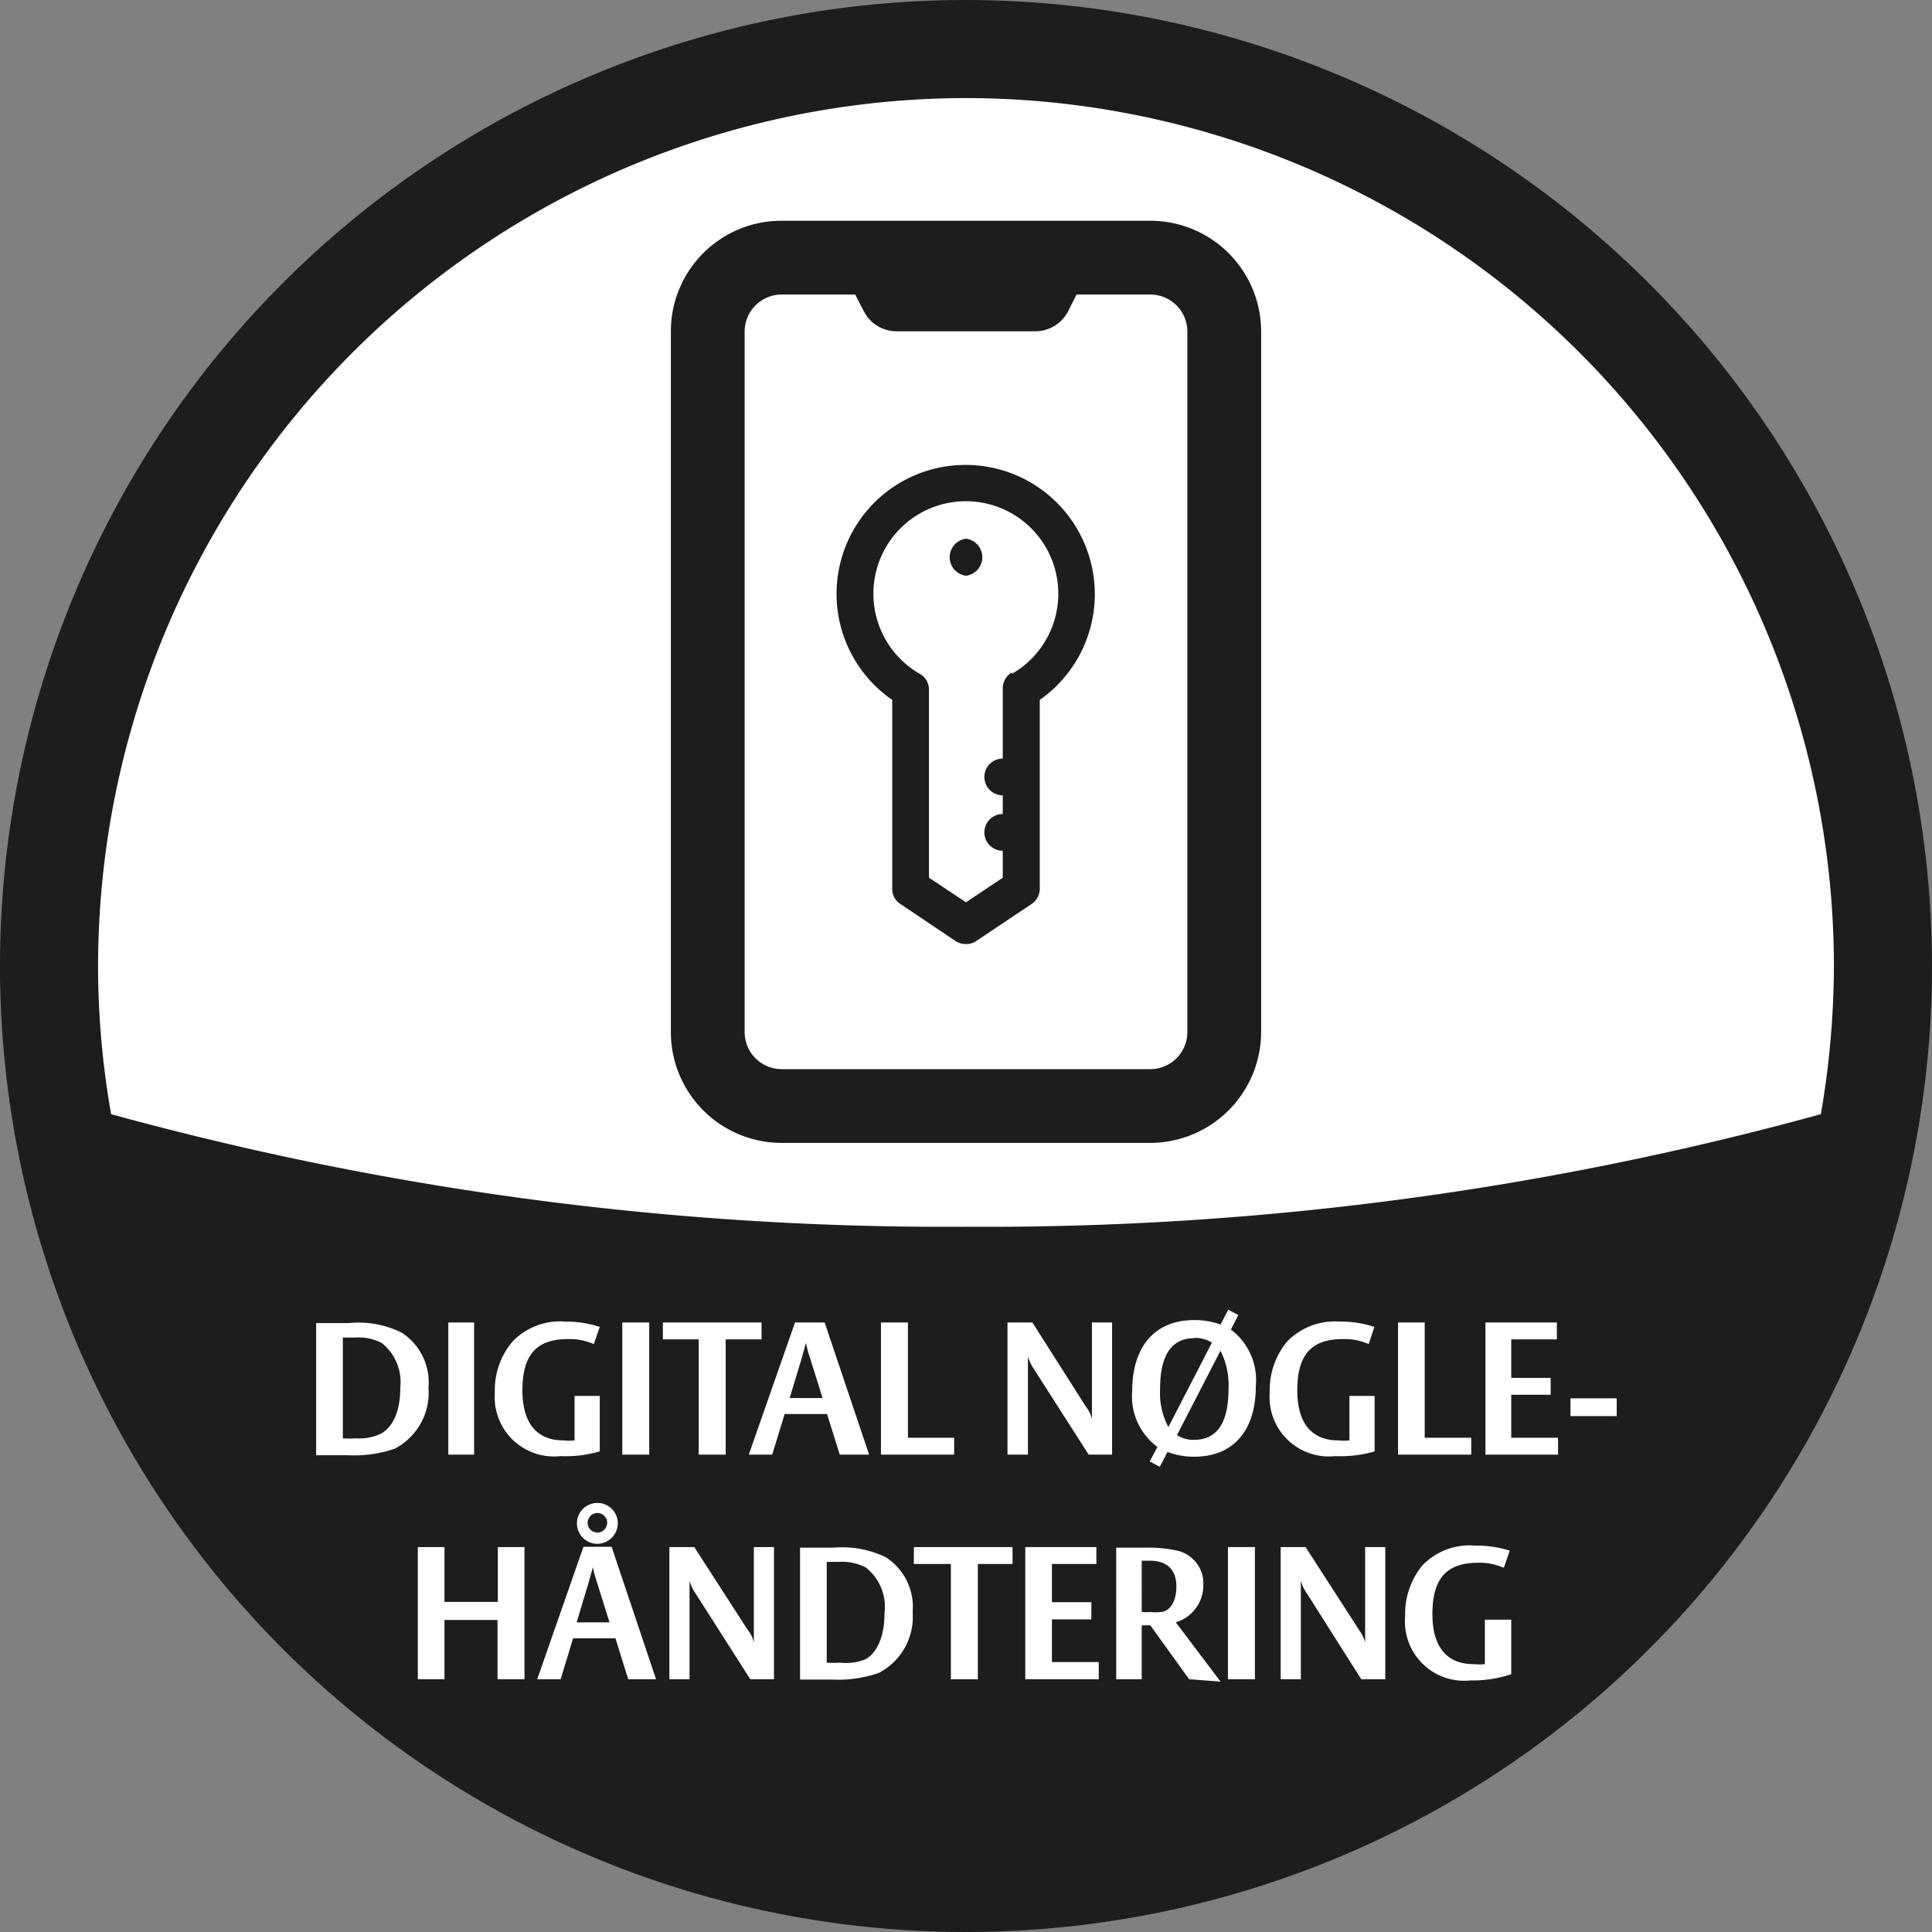 <svg xmlns="http://www.w3.org/2000/svg" viewBox="0 0 65.2 65.2"><rect x="0" y="0" width="65.2" height="65.2" fill="#808080" stroke="none"/><defs><style>.cls-1{fill:#1d1d1b;}.cls-2{fill:#fff;}</style></defs><g id="Layer_2" data-name="Layer 2"><g id="Layer_1-2" data-name="Layer 1"><path class="cls-1" d="M32.6,0A32.6,32.6,0,1,0,65.2,32.6,32.63,32.63,0,0,0,32.6,0Z"></path><path class="cls-2" d="M32.6,3.31A29.32,29.32,0,0,1,61.89,32.6a29.89,29.89,0,0,1-.44,5,106.26,106.26,0,0,1-28.85,3.8,106.21,106.21,0,0,1-28.85-3.8,28.89,28.89,0,0,1-.44-5A29.32,29.32,0,0,1,32.6,3.31Z"></path><path class="cls-1" d="M38.82,7.45H26.37a3.73,3.73,0,0,0-3.73,3.73V34.83a3.74,3.74,0,0,0,3.73,3.74H38.82a3.75,3.75,0,0,0,3.74-3.74V11.18A3.74,3.74,0,0,0,38.82,7.45Zm1.25,27.38a1.25,1.25,0,0,1-1.25,1.25H26.37a1.25,1.25,0,0,1-1.24-1.25V11.18a1.25,1.25,0,0,1,1.24-1.24h2.49l.29.56a1.24,1.24,0,0,0,1.11.68h4.68a1.25,1.25,0,0,0,1.11-.68l.28-.56h2.49a1.25,1.25,0,0,1,1.25,1.24Z"></path><path class="cls-1" d="M32.6,15.69a4.35,4.35,0,0,0-2.49,7.93V30a.6.6,0,0,0,.28.51l1.86,1.25a.64.64,0,0,0,.35.1.59.59,0,0,0,.34-.1l1.87-1.25a.62.62,0,0,0,.28-.51V23.62a4.36,4.36,0,0,0-2.49-7.93Zm1.55,7a.63.63,0,0,0-.31.54v2.37a.62.62,0,0,0-.62.62.62.62,0,0,0,.62.62v.63a.62.62,0,1,0,0,1.24v.91l-1.24.83-1.25-.83V23.28a.61.61,0,0,0-.31-.54,3.12,3.12,0,1,1,3.11,0Z"></path><path class="cls-1" d="M32.6,18.18a.63.63,0,0,0,0,1.25.63.63,0,0,0,0-1.25Z"></path><path class="cls-2" d="M13.32,48.89a4.24,4.24,0,0,1-1.6.22c-.52,0-1.05,0-1.05,0V44.65c.19,0,.55,0,1.11,0a3.29,3.29,0,0,1,1.77.32,2,2,0,0,1,.91,1.86A2.13,2.13,0,0,1,13.32,48.89Zm-.44-3.57a1.7,1.7,0,0,0-.91-.18l-.4,0v3.4a3,3,0,0,0,.44,0,1.71,1.71,0,0,0,.85-.16c.31-.17.65-.61.65-1.56A1.69,1.69,0,0,0,12.88,45.32Z"></path><path class="cls-2" d="M15.13,49.09V44.63H16v4.46Z"></path><path class="cls-2" d="M18.91,49.14A2,2,0,0,1,16.7,47a2.54,2.54,0,0,1,.59-1.72,2.22,2.22,0,0,1,1.78-.68,3.72,3.72,0,0,1,1.17.18l-.2.58a2,2,0,0,0-.87-.17c-1,0-1.54.46-1.54,1.73,0,1.09.47,1.69,1.39,1.69a1.7,1.7,0,0,0,.37,0v-1.5h.85v1.87A4.09,4.09,0,0,1,18.91,49.14Z"></path><path class="cls-2" d="M21,49.09V44.63h.91v4.46Z"></path><path class="cls-2" d="M24.49,45.2v3.89h-.91V45.2H22.37v-.57H25.7v.57Z"></path><path class="cls-2" d="M28.34,49.09l-.43-1.37H26.48l-.42,1.37h-.79l1.56-4.46h1l1.5,4.46Zm-1-3.25a3.92,3.92,0,0,1-.14-.52s-.09.31-.14.5l-.41,1.36h1.11Z"></path><path class="cls-2" d="M29.73,49.09V44.63h.91v3.89H32.2v.57Z"></path><path class="cls-2" d="M36.74,49.09l-1.83-2.86a1.62,1.62,0,0,1-.22-.45v3.31H34V44.63h.84l1.8,2.83a1.11,1.11,0,0,1,.21.43V44.63h.68v4.46Z"></path><path class="cls-2" d="M40.31,49.16A2.52,2.52,0,0,1,39.4,49l-.26.5-.34-.18.26-.49a2.12,2.12,0,0,1-.85-1.9c0-1.5.78-2.38,2.08-2.38a2.5,2.5,0,0,1,.9.15l.26-.5.34.18-.25.49a2.13,2.13,0,0,1,.84,1.91C42.38,48.29,41.61,49.16,40.31,49.16Zm0-4c-.77,0-1.16.56-1.16,1.72a2.43,2.43,0,0,0,.28,1.28l1.47-2.85A1.1,1.1,0,0,0,40.3,45.15Zm.88.42-1.47,2.85a1,1,0,0,0,.58.16c.77,0,1.16-.57,1.16-1.73A2.54,2.54,0,0,0,41.18,45.57Z"></path><path class="cls-2" d="M45.06,49.14A2,2,0,0,1,42.85,47a2.58,2.58,0,0,1,.58-1.72,2.25,2.25,0,0,1,1.78-.68,3.61,3.61,0,0,1,1.17.18l-.19.58a2,2,0,0,0-.87-.17c-1,0-1.54.46-1.54,1.73,0,1.09.47,1.69,1.39,1.69a1.7,1.7,0,0,0,.37,0v-1.5h.85v1.87A4.09,4.09,0,0,1,45.06,49.14Z"></path><path class="cls-2" d="M47.18,49.09V44.63h.9v3.89h1.57v.57Z"></path><path class="cls-2" d="M50.13,49.09V44.63h2.41v.57H51v1.3h1.33v.57H51v1.45h1.58v.57Z"></path><path class="cls-2" d="M53,47.79v-.6h1.56v.6Z"></path><path class="cls-2" d="M16.79,56.67v-2H15v2h-.9V52.21H15v1.85h1.8V52.21h.9v4.46Z"></path><path class="cls-2" d="M21.2,56.67l-.43-1.38H19.34l-.42,1.38h-.79l1.56-4.47h.95l1.5,4.47ZM20.15,52.1a.69.69,0,1,1,.7-.7A.7.7,0,0,1,20.15,52.1Zm0,1.31a3.92,3.92,0,0,1-.14-.52s-.09.31-.14.5l-.41,1.36h1.11Zm0-2.35a.33.33,0,0,0-.32.34.33.33,0,1,0,.32-.34Z"></path><path class="cls-2" d="M25.32,56.67,23.49,53.8a1.48,1.48,0,0,1-.22-.45v3.32h-.68V52.21h.84L25.23,55a1,1,0,0,1,.21.43V52.21h.68v4.46Z"></path><path class="cls-2" d="M29.65,56.46a4.24,4.24,0,0,1-1.6.22c-.52,0-1.05,0-1.05,0V52.23c.19,0,.55,0,1.12,0a3.41,3.41,0,0,1,1.77.32,2,2,0,0,1,.91,1.86A2.13,2.13,0,0,1,29.65,56.46Zm-.43-3.56a1.71,1.71,0,0,0-.91-.19l-.41,0v3.4a3.14,3.14,0,0,0,.44,0A1.78,1.78,0,0,0,29.2,56c.3-.16.65-.61.65-1.56A1.69,1.69,0,0,0,29.22,52.9Z"></path><path class="cls-2" d="M33,52.78v3.89h-.91V52.78H30.84v-.57h3.33v.57Z"></path><path class="cls-2" d="M34.6,56.67V52.21H37v.57H35.5v1.29h1.33v.58H35.5v1.44h1.58v.58Z"></path><path class="cls-2" d="M40.13,56.67l-1.31-1.82h-.29v1.82h-.86V52.23s.42,0,.95,0a4.6,4.6,0,0,1,1.06.09,1.13,1.13,0,0,1,.93,1.13,1.31,1.31,0,0,1-.93,1.3l1.51,2Zm-1.31-4h-.29V54.4a1.45,1.45,0,0,0,.28,0,1.64,1.64,0,0,0,.37,0c.21,0,.52-.24.52-.86S39.32,52.67,38.82,52.67Z"></path><path class="cls-2" d="M41.44,56.67V52.21h.91v4.46Z"></path><path class="cls-2" d="M45.94,56.67,44.12,53.8a1.48,1.48,0,0,1-.22-.45v3.32h-.68V52.21h.84L45.86,55a1.29,1.29,0,0,1,.21.43V52.21h.68v4.46Z"></path><path class="cls-2" d="M49.63,56.71a2,2,0,0,1-2.21-2.16A2.59,2.59,0,0,1,48,52.83a2.21,2.21,0,0,1,1.78-.67,3.8,3.8,0,0,1,1.17.17l-.2.58a2,2,0,0,0-.87-.17c-1,0-1.54.46-1.54,1.73,0,1.09.47,1.69,1.39,1.69a1.88,1.88,0,0,0,.38,0v-1.5H51V56.5A4.09,4.09,0,0,1,49.63,56.71Z"></path></g></g></svg>